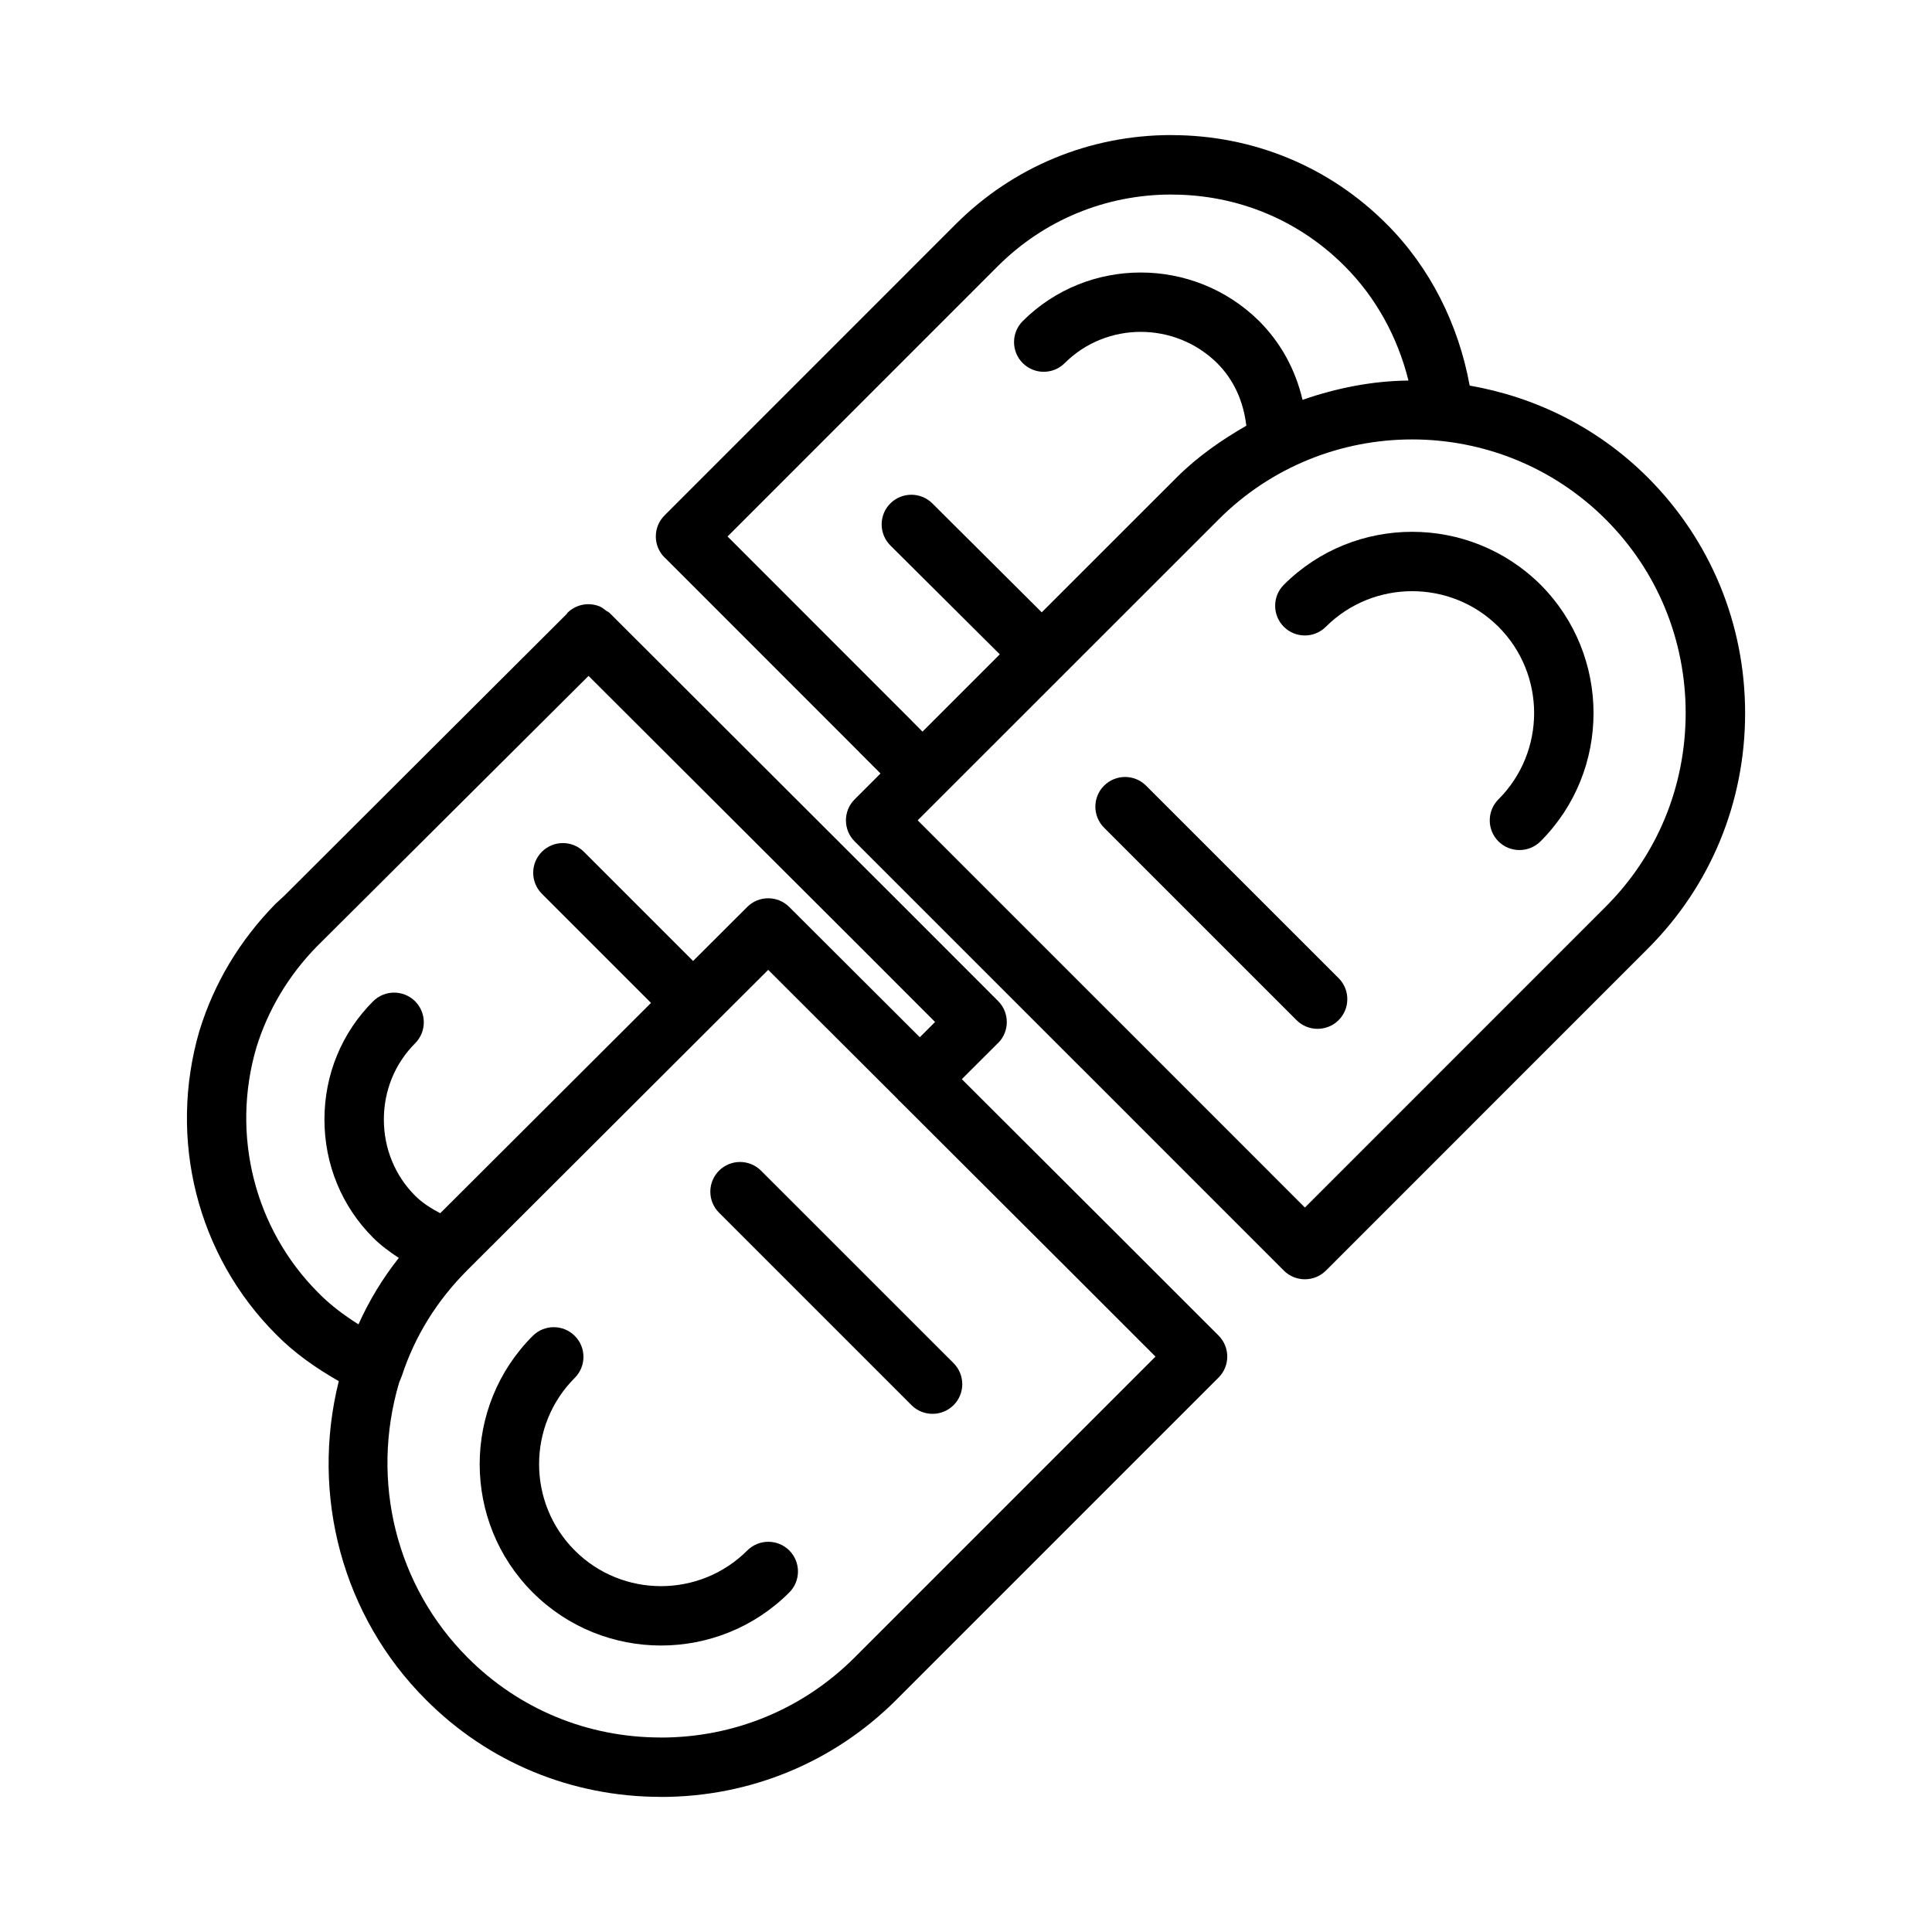 <?xml version="1.0" encoding="UTF-8"?>
<!-- Uploaded to: SVG Repo, www.svgrepo.com, Generator: SVG Repo Mixer Tools -->
<svg fill="#000000" width="800px" height="800px" version="1.1" viewBox="144 144 512 512" xmlns="http://www.w3.org/2000/svg">
 <g>
  <path d="m580.68 270.54c-13.336-13.32-29.898-21.332-47.199-24.355-2.961-16.199-10.453-31.25-21.98-42.777-15.113-15.191-35.328-23.57-56.914-23.602-0.047-0.016-0.094-0.016-0.141-0.016-21.617 0-41.91 8.375-57.152 23.602l-77.191 77.207c-3.07 3.07-3.07 8.062 0 11.133 0.031 0.031 0.062 0.031 0.094 0.062l51.387 51.406c0.016 0.016 0.016 0.047 0.047 0.062l5.715 5.715-6.863 6.863c-3.07 3.07-3.07 8.062 0 11.133l59.938 59.938c0.016 0.016 0.031 0.016 0.047 0.031l53.766 53.781c1.543 1.543 3.559 2.297 5.574 2.297s4.031-0.77 5.574-2.297l85.301-85.316c16.625-16.609 25.789-38.762 25.789-62.41 0-23.648-9.176-45.816-25.789-62.457zm-172.25-56c12.25-12.234 28.59-18.988 46.02-18.988 0.047 0 0.078 0 0.109 0.016 17.383 0.016 33.645 6.754 45.801 18.973 8.281 8.281 14.043 18.828 16.895 30.309-9.523 0.094-18.973 1.953-28.07 5.117-1.859-7.949-5.715-15.098-11.523-20.906-17.352-17.129-45.438-17.129-62.629 0.031-3.07 3.07-3.07 8.062 0 11.133 3.07 3.07 8.062 3.07 11.133 0 11.066-11.035 29.191-11.035 40.383 0 4.488 4.488 6.957 10.125 7.746 16.594-6.566 3.777-12.879 8.141-18.5 13.746l-35.723 35.707-29-28.875c-3.055-3.039-8.062-3.055-11.133 0.031-3.07 3.07-3.055 8.062 0.031 11.133l28.984 28.844-20.484 20.484-2.914-2.93s-0.016-0.016-0.016-0.031l-48.73-48.754zm161.11 169.73-79.727 79.742-51.293-51.309c-0.016-0.016-0.031-0.016-0.047-0.031l-51.277-51.277 79.742-79.727c28.277-28.293 74.312-28.277 102.62 0 13.633 13.648 21.16 31.867 21.16 51.324-0.02 19.445-7.531 37.645-21.18 51.277z"/>
  <path d="m438.52 469.54-39.629-39.551 9.523-9.508c0.031-0.031 0.062-0.031 0.094-0.062 3.07-3.07 3.07-8.062 0-11.133l-25.711-25.727-77.207-77.082c-0.016-0.016-0.016-0.031-0.031-0.047-0.012-0.016-0.027 0-0.043-0.016l-0.016-0.016c-0.27-0.27-0.613-0.363-0.898-0.582-0.551-0.395-1.055-0.867-1.668-1.102-2.852-1.164-6.234-0.613-8.566 1.699-0.078 0.078-0.094 0.188-0.172 0.285l-74.863 74.691-2.348 2.172c-9.461 9.668-16.215 20.926-20.121 33.566-8.406 28.719-0.613 59.59 20.293 80.5 4.848 4.945 10.598 8.957 16.625 12.391-7.559 30.309 0.992 62.332 23.066 84.402 16.5 16.594 38.59 25.742 62.172 25.773 0.047 0.016 0.078 0.016 0.125 0.016 23.633 0 45.801-9.148 62.426-25.773l85.363-85.363c3.07-3.07 3.07-8.062 0-11.133zm-226.59-47.891c3.117-10.125 8.613-19.223 15.996-26.781l72.043-71.746 71.715 71.574 20.121 20.137-4.047 4.047-34.605-34.527c-3.07-3.07-8.062-3.07-11.133 0l-14.344 14.312-28.938-28.938c-3.07-3.07-8.062-3.07-11.133 0-3.07 3.07-3.07 8.062 0 11.133l28.922 28.922-55.859 55.734c-2.473-1.289-4.816-2.801-6.66-4.644-5.336-5.336-8.281-12.516-8.281-20.199 0-7.668 2.945-14.848 8.281-20.184 3.07-3.07 3.07-8.062 0-11.133-3.07-3.07-8.062-3.07-11.133 0-8.312 8.312-12.895 19.43-12.895 31.316 0 11.902 4.582 23.02 12.895 31.332 2.016 2.031 4.375 3.746 6.816 5.352-4.41 5.574-7.965 11.523-10.691 17.617-3.824-2.426-7.496-5.148-10.691-8.422-16.867-16.902-23.133-41.809-16.379-64.902zm158.49 161.66c-13.648 13.633-31.867 21.16-51.293 21.16-0.031 0-0.062 0-0.109-0.016-19.383-0.016-37.504-7.543-51.059-21.145-18.926-18.926-25.914-46.762-18.184-72.91l0.379-0.914c0-0.016 0.031-0.031 0.031-0.047 0.016-0.031 0-0.078 0.016-0.109l0.27-0.645c3.465-10.578 9.289-20.012 17.508-28.215l65.18-65.055c0.031-0.031 0.062-0.031 0.094-0.062s0.031-0.062 0.062-0.094l14.266-14.234 34.402 34.336c0.062 0.078 0.094 0.172 0.156 0.25 0.078 0.078 0.172 0.094 0.25 0.172l44.996 44.902 22.828 22.828z"/>
  <path d="m484.23 298.97c-3.07 3.055-3.07 8.062 0 11.133 3.07 3.07 8.062 3.07 11.133 0 12.609-12.578 33.141-12.578 45.754 0 12.594 12.625 12.594 33.125-0.016 45.738-3.07 3.07-3.07 8.062 0 11.133 1.543 1.543 3.559 2.297 5.574 2.297s4.031-0.77 5.574-2.297c18.734-18.719 18.734-49.246 0.016-68.016-18.805-18.691-49.285-18.707-68.035 0.012z"/>
  <path d="m342.04 554.89c-12.609 12.609-33.125 12.609-45.723 0-12.594-12.609-12.609-33.125 0-45.738 3.07-3.07 3.07-8.062 0-11.133-3.07-3.07-8.062-3.07-11.133 0-18.75 18.734-18.75 49.262 0 68 9.367 9.367 21.68 14.059 33.992 14.059s24.625-4.691 33.992-14.059c3.07-3.07 3.07-8.062 0-11.133-3.066-3.062-8.043-3.062-11.129 0.004z"/>
  <path d="m447.72 352.21c-3.07-3.07-8.062-3.07-11.133 0-3.07 3.07-3.07 8.062 0 11.133l51.012 51.012c1.543 1.543 3.559 2.297 5.574 2.297s4.031-0.77 5.574-2.297c3.07-3.07 3.07-8.062 0-11.133z"/>
  <path d="m345.68 454.24c-3.07-3.07-8.062-3.07-11.133 0-3.07 3.07-3.07 8.062 0 11.133l51.012 51.012c1.543 1.543 3.559 2.297 5.574 2.297 2.016 0 4.031-0.77 5.574-2.297 3.07-3.07 3.07-8.062 0-11.133z"/>
 </g>
</svg>